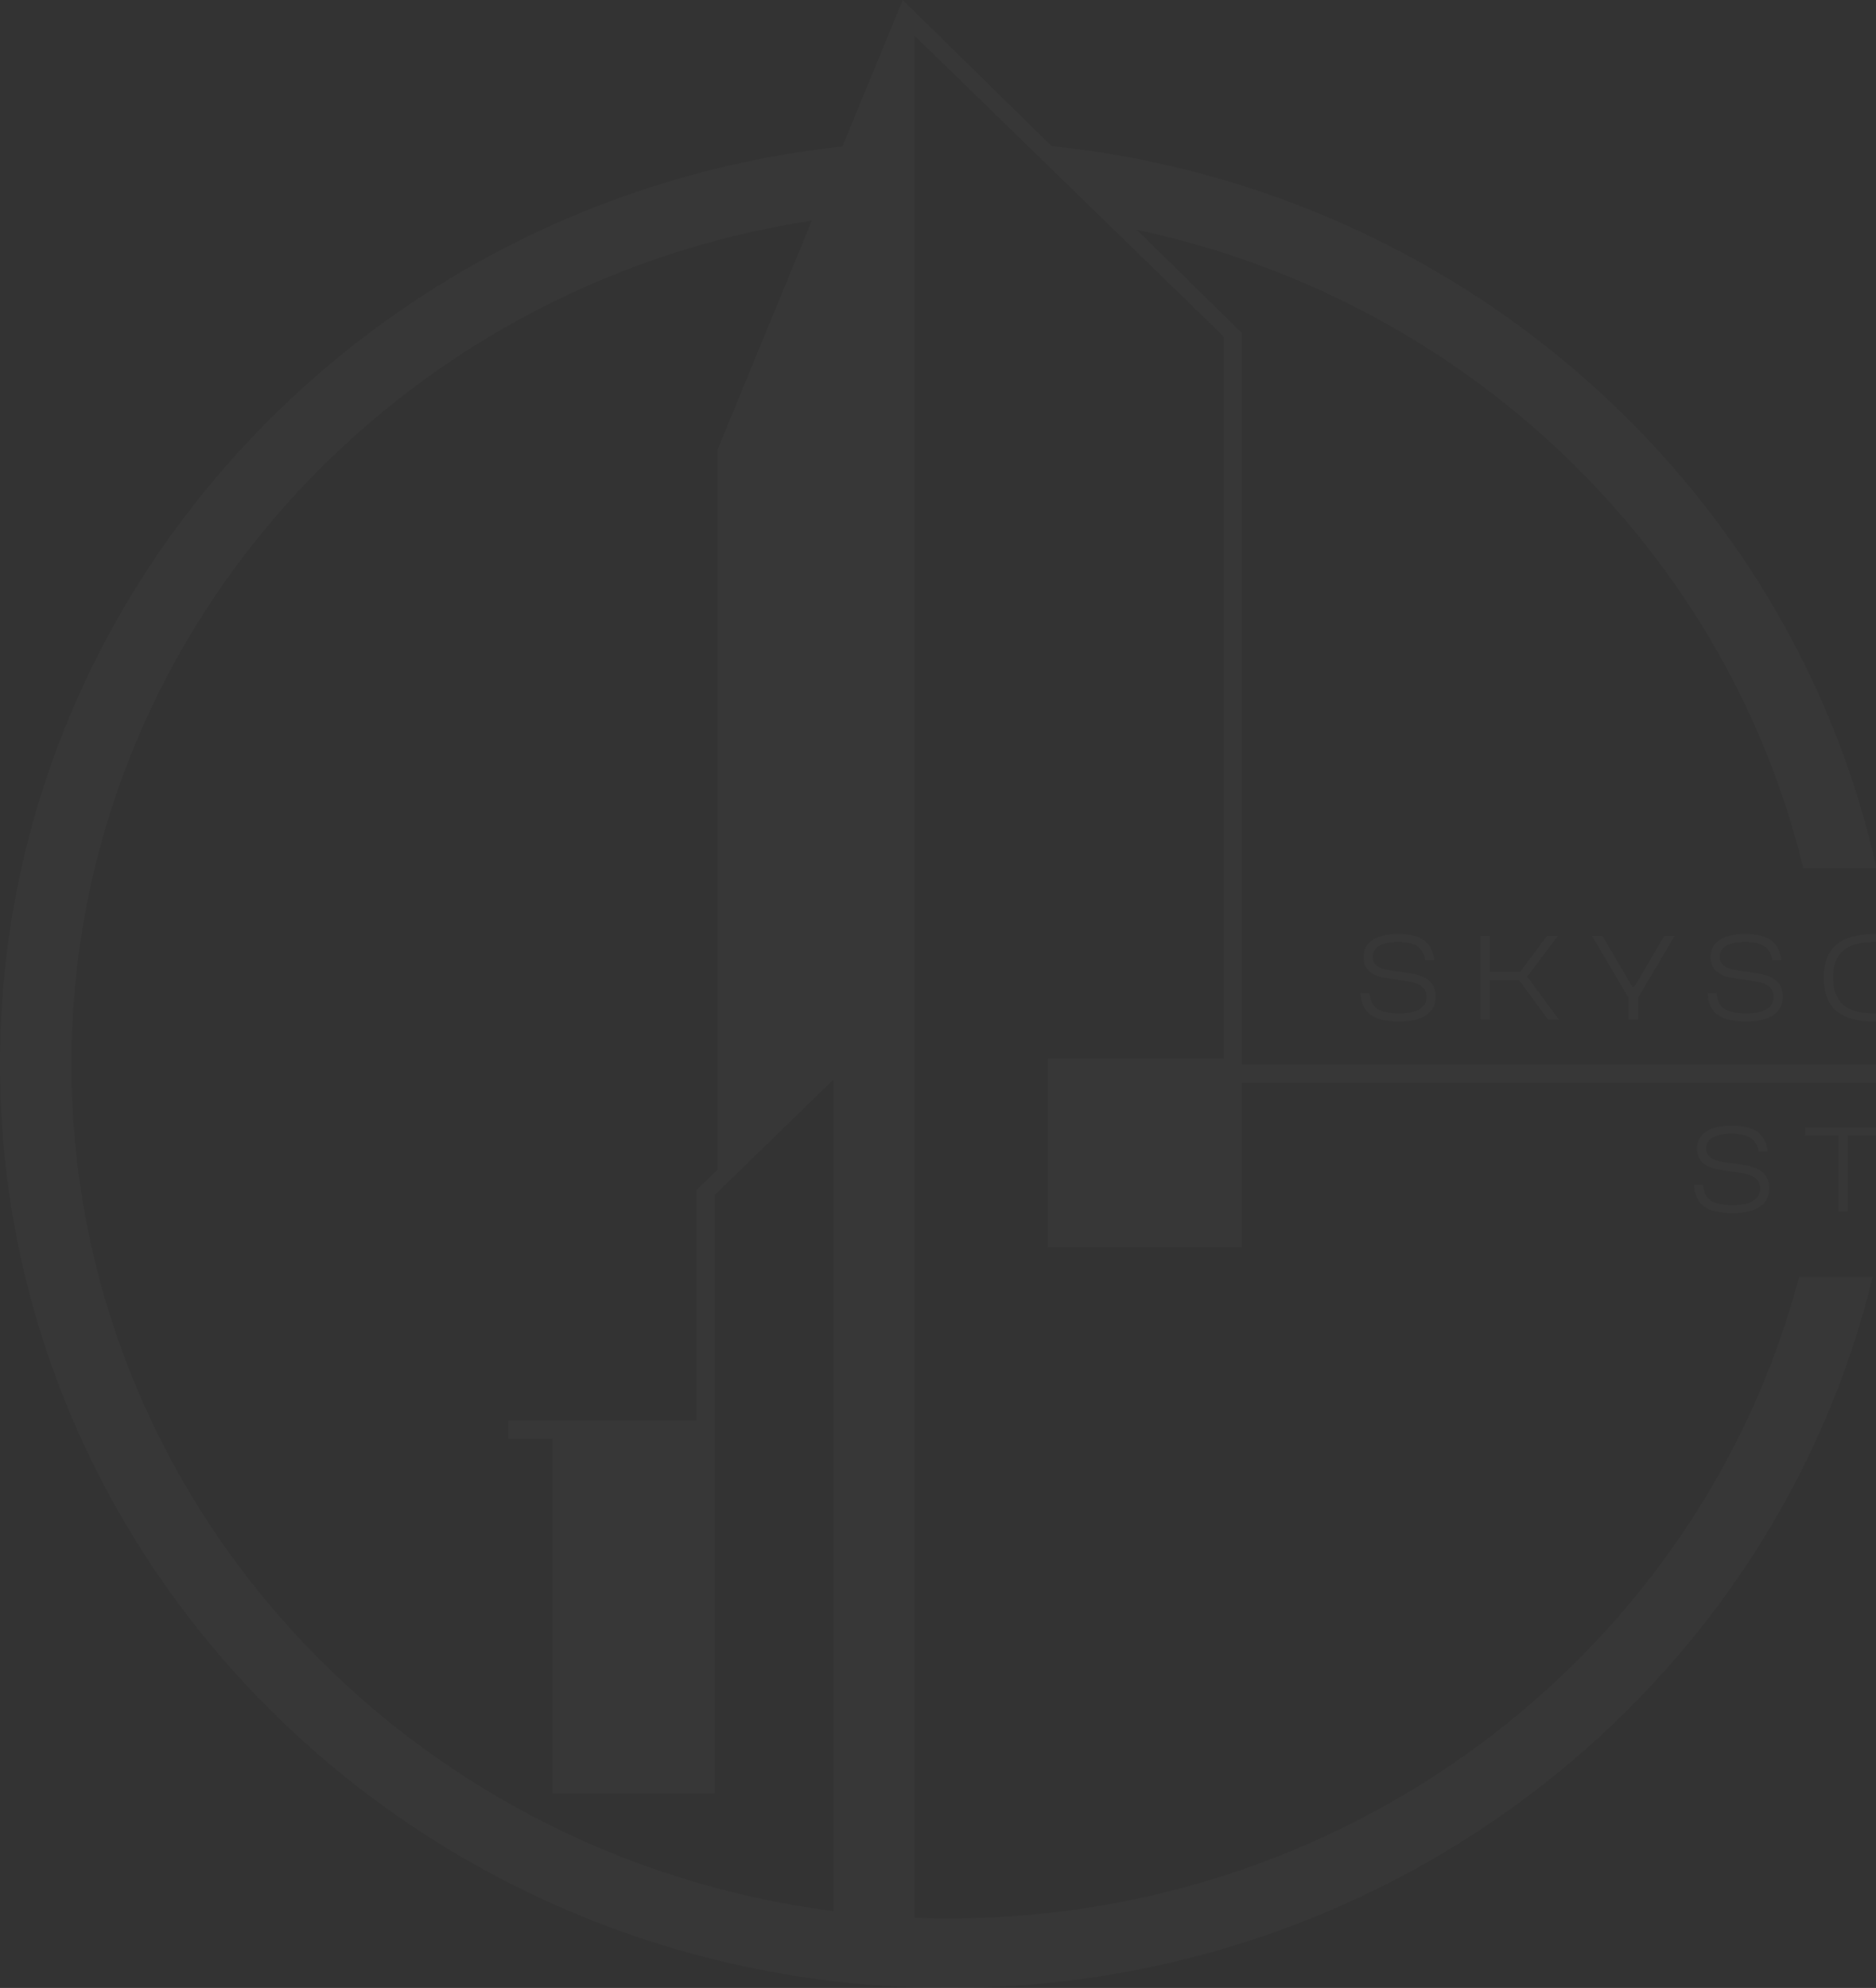 <svg width="386" height="409" viewBox="0 0 386 409" fill="none" xmlns="http://www.w3.org/2000/svg">
<rect x="0" y="0" width="386" height="409" fill="#333333" stroke="none"/>
<g opacity="0.02" clip-path="url(#clip0_1934_9376)">
<path d="M287.96 210.158C285.226 210.158 283.232 209.696 281.977 208.774C280.721 207.851 280.042 206.359 279.939 204.297H281.784C281.887 205.827 282.416 206.912 283.373 207.552C284.33 208.192 285.867 208.512 287.986 208.512C289.779 208.512 291.15 208.213 292.099 207.614C293.046 207.016 293.521 206.168 293.521 205.071C293.521 203.359 292.299 202.311 289.856 201.929L285.116 201.205C282.075 200.74 280.555 199.302 280.555 196.891C280.555 195.379 281.17 194.211 282.4 193.388C283.63 192.565 285.372 192.153 287.627 192.153C290.001 192.153 291.787 192.582 292.983 193.437C294.178 194.294 294.887 195.653 295.11 197.515H293.213C293.042 196.218 292.509 195.275 291.612 194.685C290.715 194.095 289.387 193.799 287.627 193.799C285.97 193.799 284.689 194.061 283.784 194.585C282.878 195.108 282.426 195.861 282.426 196.842C282.426 198.338 283.519 199.252 285.705 199.585L290.344 200.283C293.726 200.799 295.417 202.378 295.417 205.021C295.417 206.667 294.772 207.935 293.482 208.824C292.192 209.714 290.352 210.158 287.961 210.158L287.96 210.158Z" fill="white"/>
<path d="M320.756 209.783H318.527L312.556 201.628H306.586V209.783H304.664V192.526H306.586V199.958H312.761L318.322 192.526H320.551L314.247 200.93L320.755 209.783L320.756 209.783Z" fill="white"/>
<path d="M342.46 192.526H344.587L337.028 205.294V209.783H335.106V205.319L327.547 192.526H329.699L335.849 203.025H336.285L342.46 192.526Z" fill="white"/>
<path d="M359.372 210.158C356.639 210.158 354.644 209.696 353.389 208.774C352.133 207.851 351.454 206.359 351.352 204.297H353.197C353.299 205.827 353.828 206.912 354.786 207.552C355.742 208.192 357.279 208.512 359.398 208.512C361.191 208.512 362.562 208.213 363.511 207.614C364.458 207.016 364.933 206.168 364.933 205.071C364.933 203.359 363.711 202.311 361.269 201.929L356.528 201.205C353.487 200.74 351.967 199.302 351.967 196.891C351.967 195.379 352.582 194.211 353.812 193.388C355.042 192.565 356.785 192.153 359.04 192.153C361.414 192.153 363.199 192.582 364.395 193.437C365.59 194.294 366.299 195.653 366.522 197.515H364.625C364.455 196.218 363.921 195.275 363.024 194.685C362.127 194.095 360.799 193.799 359.04 193.799C357.382 193.799 356.101 194.061 355.196 194.585C354.29 195.108 353.838 195.861 353.838 196.842C353.838 198.338 354.931 199.252 357.118 199.585L361.756 200.283C365.138 200.799 366.829 202.378 366.829 205.021C366.829 206.667 366.184 207.935 364.895 208.824C363.604 209.714 361.764 210.158 359.373 210.158L359.372 210.158Z" fill="white"/>
<path d="M385.539 210.158C382.054 210.158 379.466 209.41 377.775 207.914C376.084 206.417 375.238 204.14 375.238 201.081C375.238 198.088 376.105 195.853 377.839 194.373C379.573 192.893 382.224 192.153 385.795 192.153C391.603 192.153 394.832 194.165 395.481 198.188H393.585C393.038 195.262 390.442 193.799 385.795 193.799C382.823 193.799 380.645 194.381 379.261 195.545C377.877 196.709 377.185 198.563 377.185 201.106C377.185 203.65 377.868 205.52 379.235 206.717C380.602 207.914 382.728 208.513 385.616 208.513C390.74 208.513 393.482 206.9 393.841 203.675H395.763C395.541 205.803 394.562 207.415 392.829 208.513C391.095 209.61 388.665 210.158 385.539 210.158L385.539 210.158Z" fill="white"/>
<path d="M356.587 249.594C353.853 249.594 351.859 249.133 350.603 248.21C349.348 247.287 348.669 245.796 348.566 243.734H350.411C350.514 245.263 351.043 246.348 352 246.988C352.957 247.628 354.494 247.948 356.613 247.948C358.406 247.948 359.777 247.649 360.725 247.051C361.673 246.452 362.147 245.604 362.147 244.507C362.147 242.795 360.926 241.747 358.483 241.365L353.743 240.641C350.702 240.176 349.182 238.738 349.182 236.327C349.182 234.814 349.797 233.646 351.027 232.823C352.257 232 353.999 231.589 356.254 231.589C358.628 231.589 360.414 232.017 361.61 232.873C362.805 233.73 363.514 235.089 363.736 236.95H361.84C361.669 235.654 361.136 234.71 360.239 234.12C359.342 233.53 358.014 233.235 356.254 233.235C354.597 233.235 353.316 233.497 352.411 234.02C351.505 234.544 351.053 235.296 351.053 236.277C351.053 237.774 352.146 238.688 354.332 239.021L358.97 239.719C362.353 240.234 364.044 241.814 364.044 244.457C364.044 246.103 363.399 247.371 362.109 248.26C360.819 249.15 358.979 249.594 356.587 249.594L356.587 249.594Z" fill="white"/>
<path d="M380.209 249.219H378.287V233.608H371.42V231.962H387.102V233.608H380.209V249.219Z" fill="white"/>
<path d="M215.677 217.808V256.617H255.558V222.776H526V218.969H255.558V68.547L233.907 47.289C301.658 61.665 355.194 113.062 371.026 178.604H386.097C368.529 99.556 300.423 38.818 216.335 30.039L185.742 0.001L173.337 30.124C75.816 40.727 0 121.234 0 218.969C0 323.92 87.418 409.001 195.257 409.001C287.611 409.001 364.991 346.596 385.305 262.75H370.161C350.173 338.617 279.443 394.691 195.257 394.691C192.886 394.691 190.53 394.647 188.182 394.557V7.355L210.989 29.551L228.033 46.138L251.788 69.261V217.808H215.677ZM171.433 393.173C82.978 381.825 14.704 308.159 14.704 218.969C14.704 131.26 80.73 58.561 167.051 45.383L147.643 92.514V240.636L143.284 244.883V292.282H104.581V295.978H113.724V368.993H147.081V245.843L171.433 222.147V393.173V393.173Z" fill="white"/>
</g>
<defs>
<clipPath id="clip0_1934_9376">
<rect width="526" height="409" fill="white" transform="translate(0 0.001)"/>
</clipPath>
</defs>
</svg>